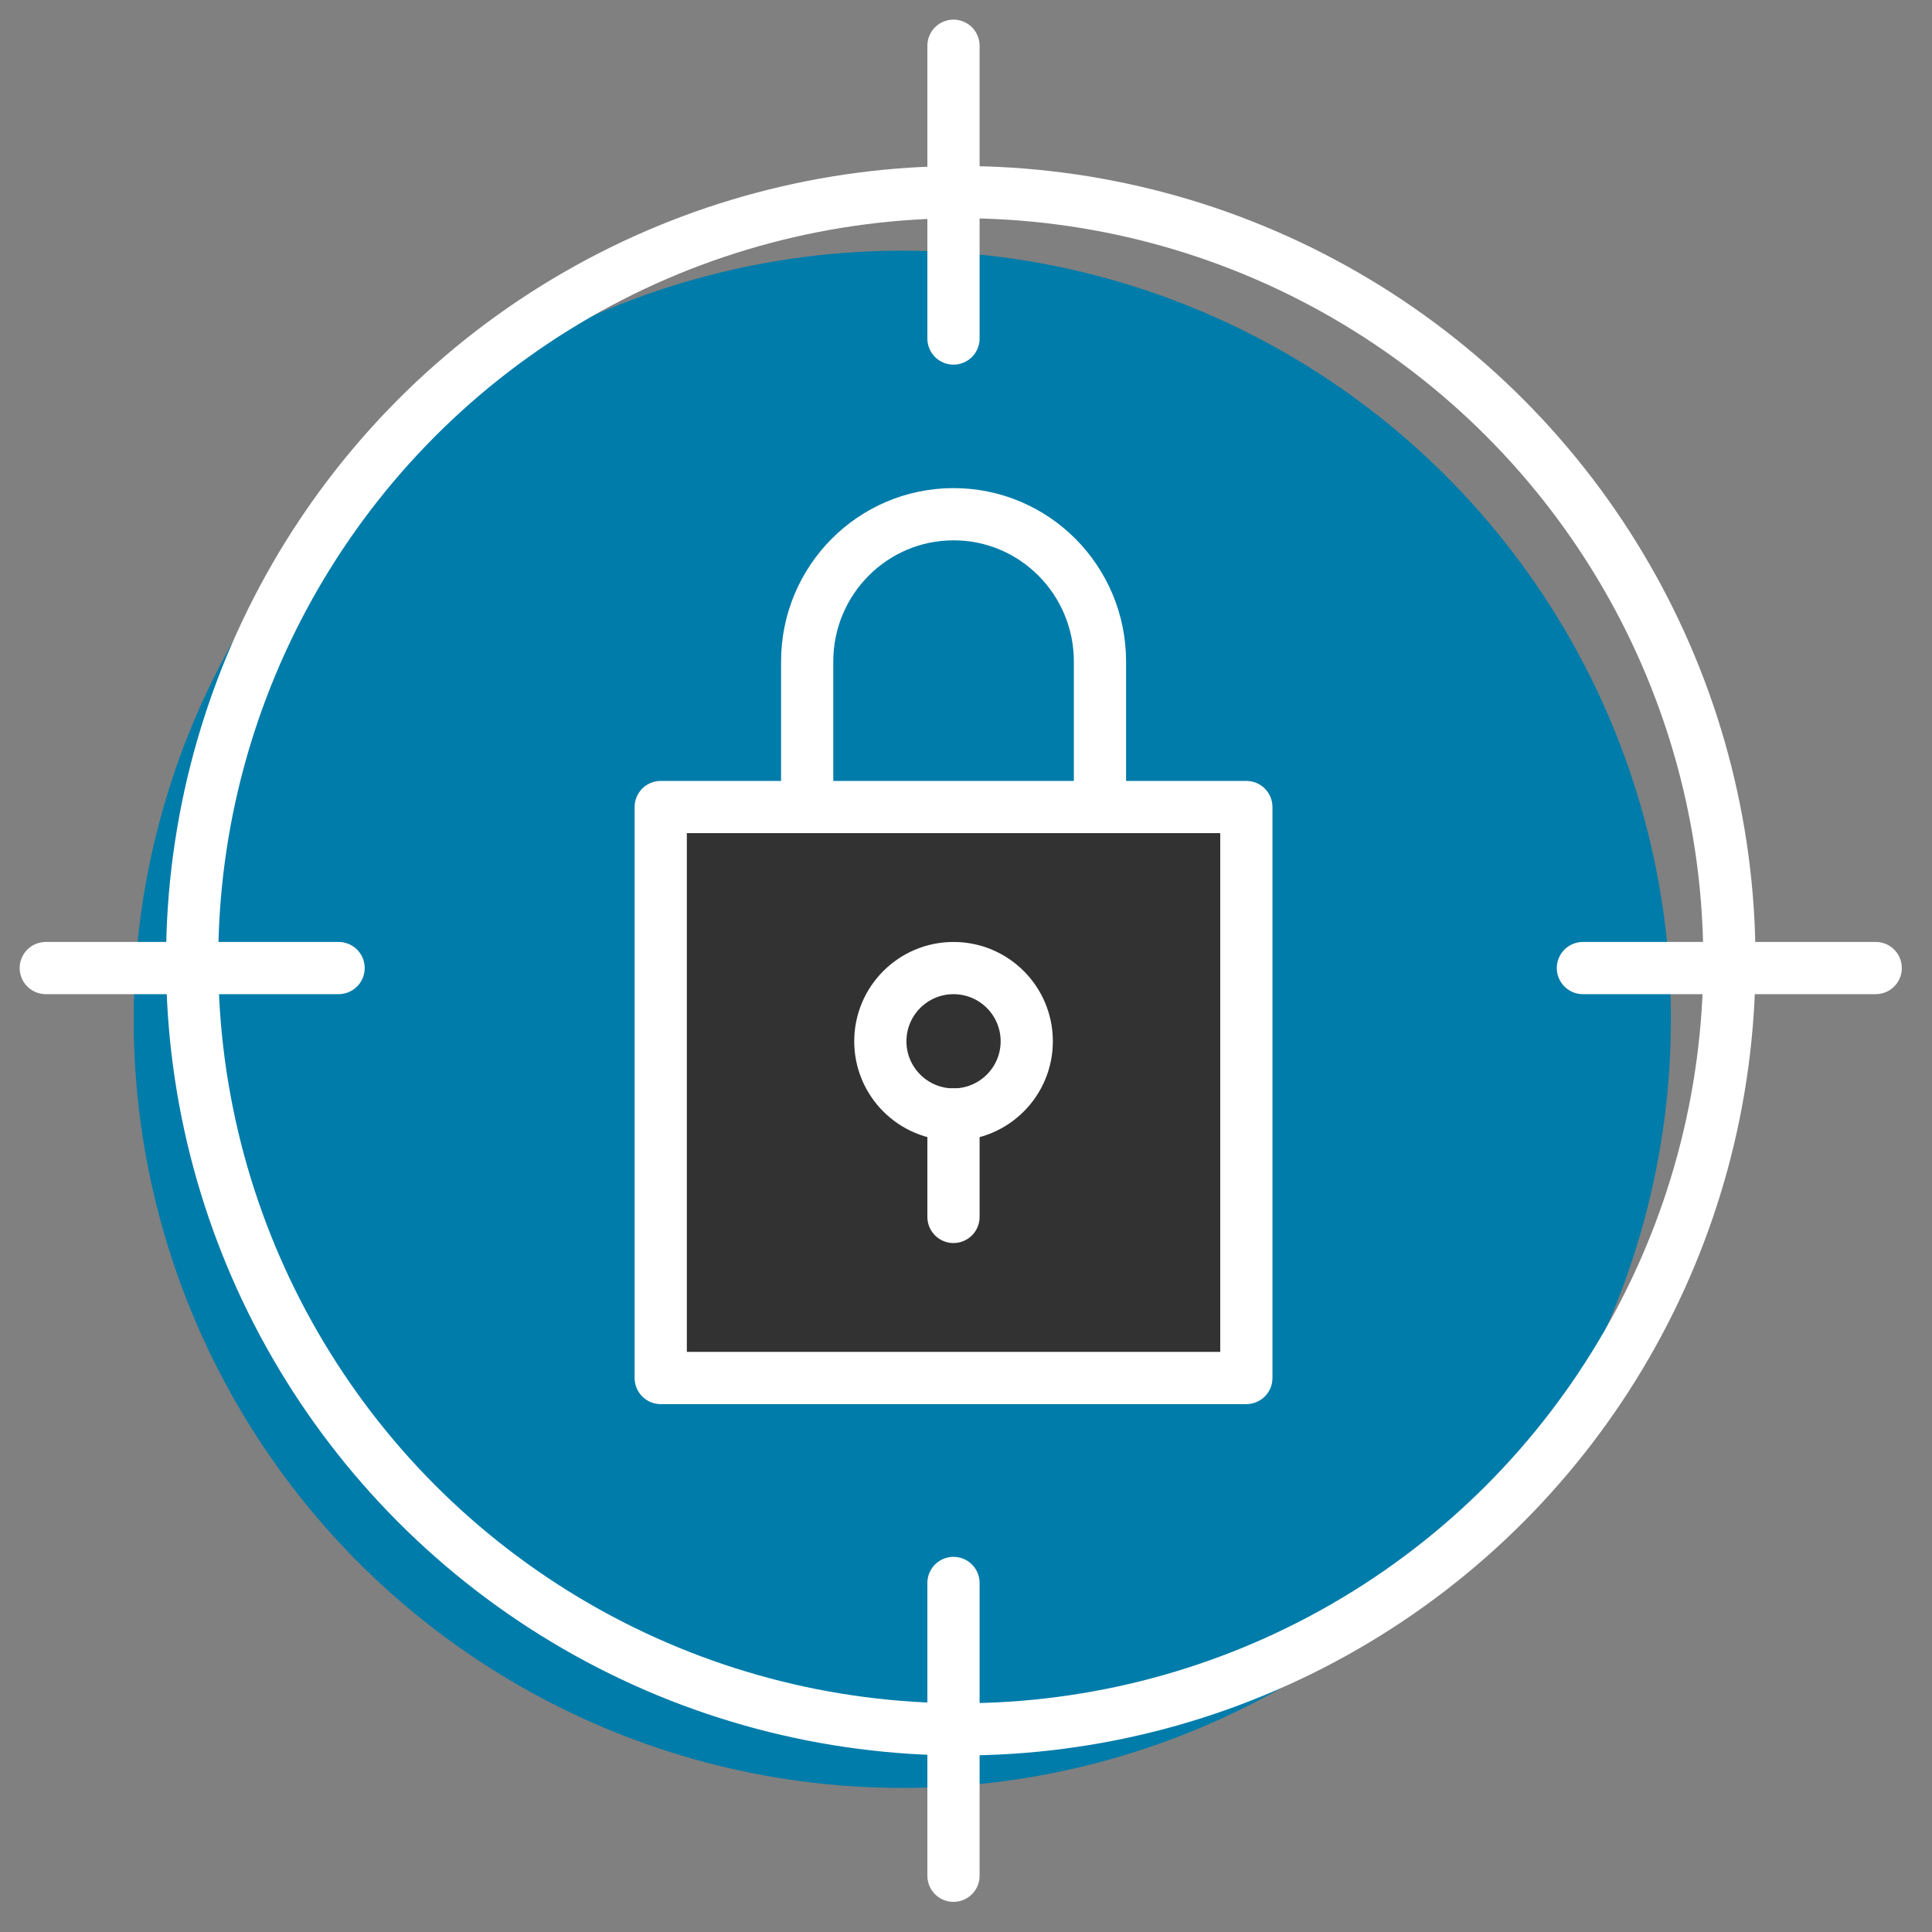 <svg fill="none" height="111" viewBox="0 0 111 111" width="111" xmlns="http://www.w3.org/2000/svg"><rect x="0" y="0" width="111" height="111" fill="#808080" stroke="none"/><circle cx="51.84" cy="58.563" fill="#007caa" r="44.16"/><g stroke="#fff" stroke-linecap="round" stroke-linejoin="round" stroke-width="3"><path d="m37.961 46.367h33.646v32.804h-33.646z" fill="#323232"/><path d="m46.375 45.565v-7.557c0-4.675 3.766-8.464 8.411-8.464s8.411 3.79 8.411 8.464v7.557"/><circle cx="54.784" cy="59.825" r="4.206"/><path d="m54.781 64.029v5.888"/><circle cx="55.199" cy="55.198" r="44.16"/><path d="m54.781 19.45v-16.823"/><path d="m54.781 107.769v-16.823"/><path d="m107.766 55.618h-16.823"/><path d="m19.453 55.618h-16.823"/></g></svg>